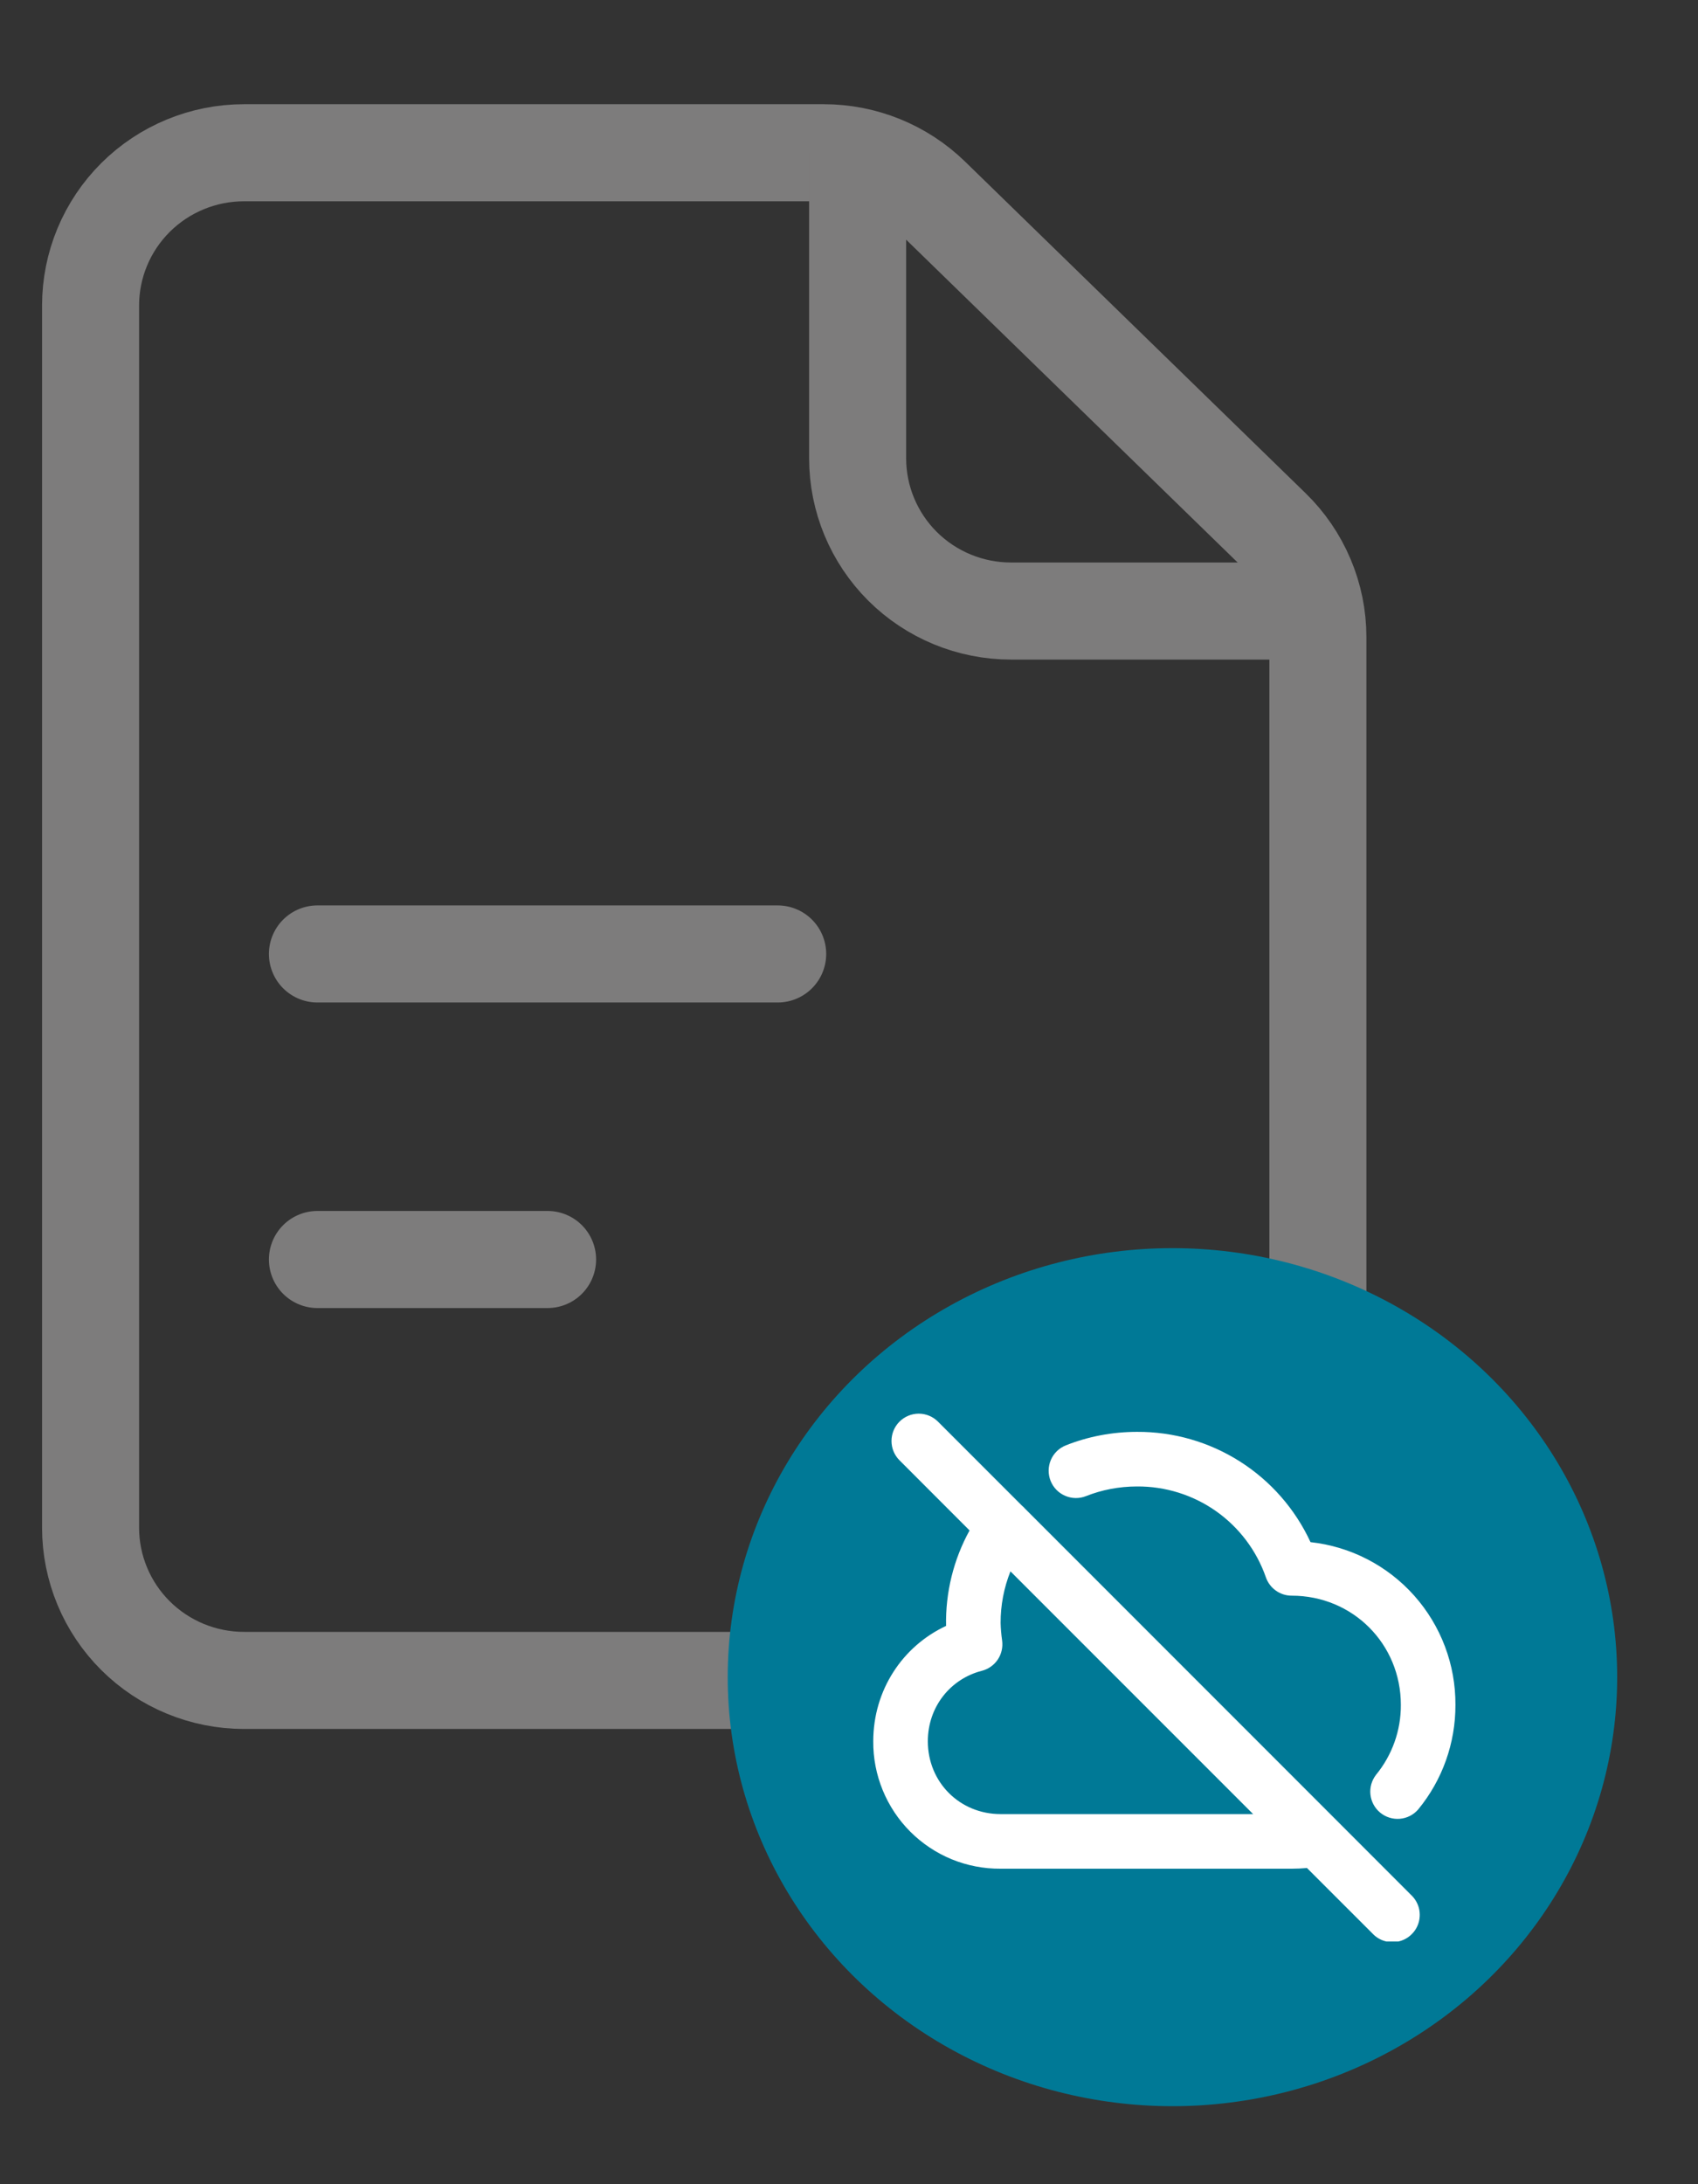 <svg width="35" height="45" viewBox="0 0 35 45" fill="none" xmlns="http://www.w3.org/2000/svg">
<rect x="0" y="0" width="35" height="45" fill="#333333" stroke="none"/>
<path d="M6.543 19.654H16.03M6.543 25.949H11.287M1.867 6.295V31.473C1.867 32.308 2.2 33.109 2.793 33.699C3.386 34.289 4.191 34.621 5.029 34.621H24.003C24.841 34.621 25.646 34.289 26.239 33.699C26.832 33.109 27.165 32.308 27.165 31.473V13.128C27.165 12.708 27.081 12.293 26.917 11.907C26.754 11.52 26.514 11.17 26.213 10.877L19.193 4.044C18.602 3.47 17.809 3.148 16.983 3.147H5.029C4.191 3.147 3.386 3.479 2.793 4.069C2.2 4.66 1.867 5.46 1.867 6.295Z" stroke="#7D7C7C" stroke-width="2" stroke-linecap="round" stroke-linejoin="round"/>
<path d="M17.678 3.147V9.442C17.678 10.277 18.011 11.077 18.604 11.668C19.197 12.258 20.002 12.589 20.84 12.589H27.165" stroke="#7D7C7C" stroke-width="2" stroke-linejoin="round"/>
<ellipse cx="24.167" cy="34.554" rx="9.167" ry="8.839" fill="#007996"/>
<g clip-path="url(#clip0_7953_3350)">
<path d="M23.438 29.5C22.92 29.5 22.424 29.598 21.97 29.778C21.831 29.833 21.72 29.941 21.661 30.078C21.602 30.215 21.6 30.37 21.655 30.509C21.71 30.647 21.818 30.759 21.955 30.817C22.092 30.877 22.247 30.879 22.385 30.824C22.708 30.696 23.063 30.625 23.438 30.625C24.02 30.621 24.59 30.799 25.066 31.134C25.542 31.47 25.902 31.947 26.093 32.497C26.132 32.608 26.203 32.703 26.299 32.771C26.394 32.839 26.508 32.875 26.625 32.875C27.882 32.875 28.875 33.868 28.875 35.125C28.878 35.65 28.697 36.159 28.364 36.565C28.274 36.681 28.232 36.827 28.248 36.972C28.264 37.118 28.336 37.252 28.449 37.345C28.562 37.438 28.707 37.484 28.853 37.472C28.999 37.46 29.135 37.392 29.231 37.281C29.731 36.674 30.003 35.911 30 35.125C30.005 34.296 29.702 33.494 29.151 32.875C28.599 32.255 27.837 31.862 27.013 31.772C26.697 31.09 26.193 30.514 25.559 30.111C24.925 29.708 24.189 29.496 23.438 29.5ZM18.54 29.29C18.645 29.185 18.788 29.125 18.938 29.125C19.087 29.125 19.23 29.185 19.335 29.29L21.068 31.023C21.091 31.041 21.11 31.061 21.128 31.082L27.527 37.481L27.553 37.507L29.085 39.04C29.159 39.109 29.213 39.196 29.242 39.293C29.27 39.39 29.272 39.493 29.247 39.591C29.222 39.689 29.171 39.778 29.099 39.849C29.028 39.921 28.939 39.971 28.841 39.996C28.743 40.021 28.64 40.02 28.543 39.991C28.446 39.963 28.359 39.909 28.29 39.835L26.94 38.486C26.835 38.495 26.73 38.5 26.625 38.5H20.625C20.28 38.503 19.937 38.437 19.617 38.306C19.298 38.175 19.007 37.981 18.763 37.737C18.519 37.493 18.326 37.202 18.195 36.883C18.064 36.563 17.997 36.22 18 35.875C18 34.818 18.607 33.914 19.501 33.498C19.487 32.811 19.654 32.133 19.985 31.531L18.54 30.085C18.435 29.98 18.376 29.837 18.376 29.688C18.376 29.538 18.435 29.395 18.54 29.29ZM20.625 33.438C20.628 33.558 20.639 33.679 20.656 33.798C20.675 33.936 20.644 34.075 20.567 34.191C20.489 34.306 20.372 34.389 20.238 34.423C19.593 34.588 19.125 35.163 19.125 35.875C19.125 36.718 19.782 37.375 20.625 37.375H25.83L20.828 32.374C20.693 32.712 20.624 33.073 20.625 33.438Z" fill="white"/>
</g>
<defs>
<clipPath id="clip0_7953_3350">
<rect width="12" height="12" fill="white" transform="translate(18 28)"/>
</clipPath>
</defs>
</svg>
